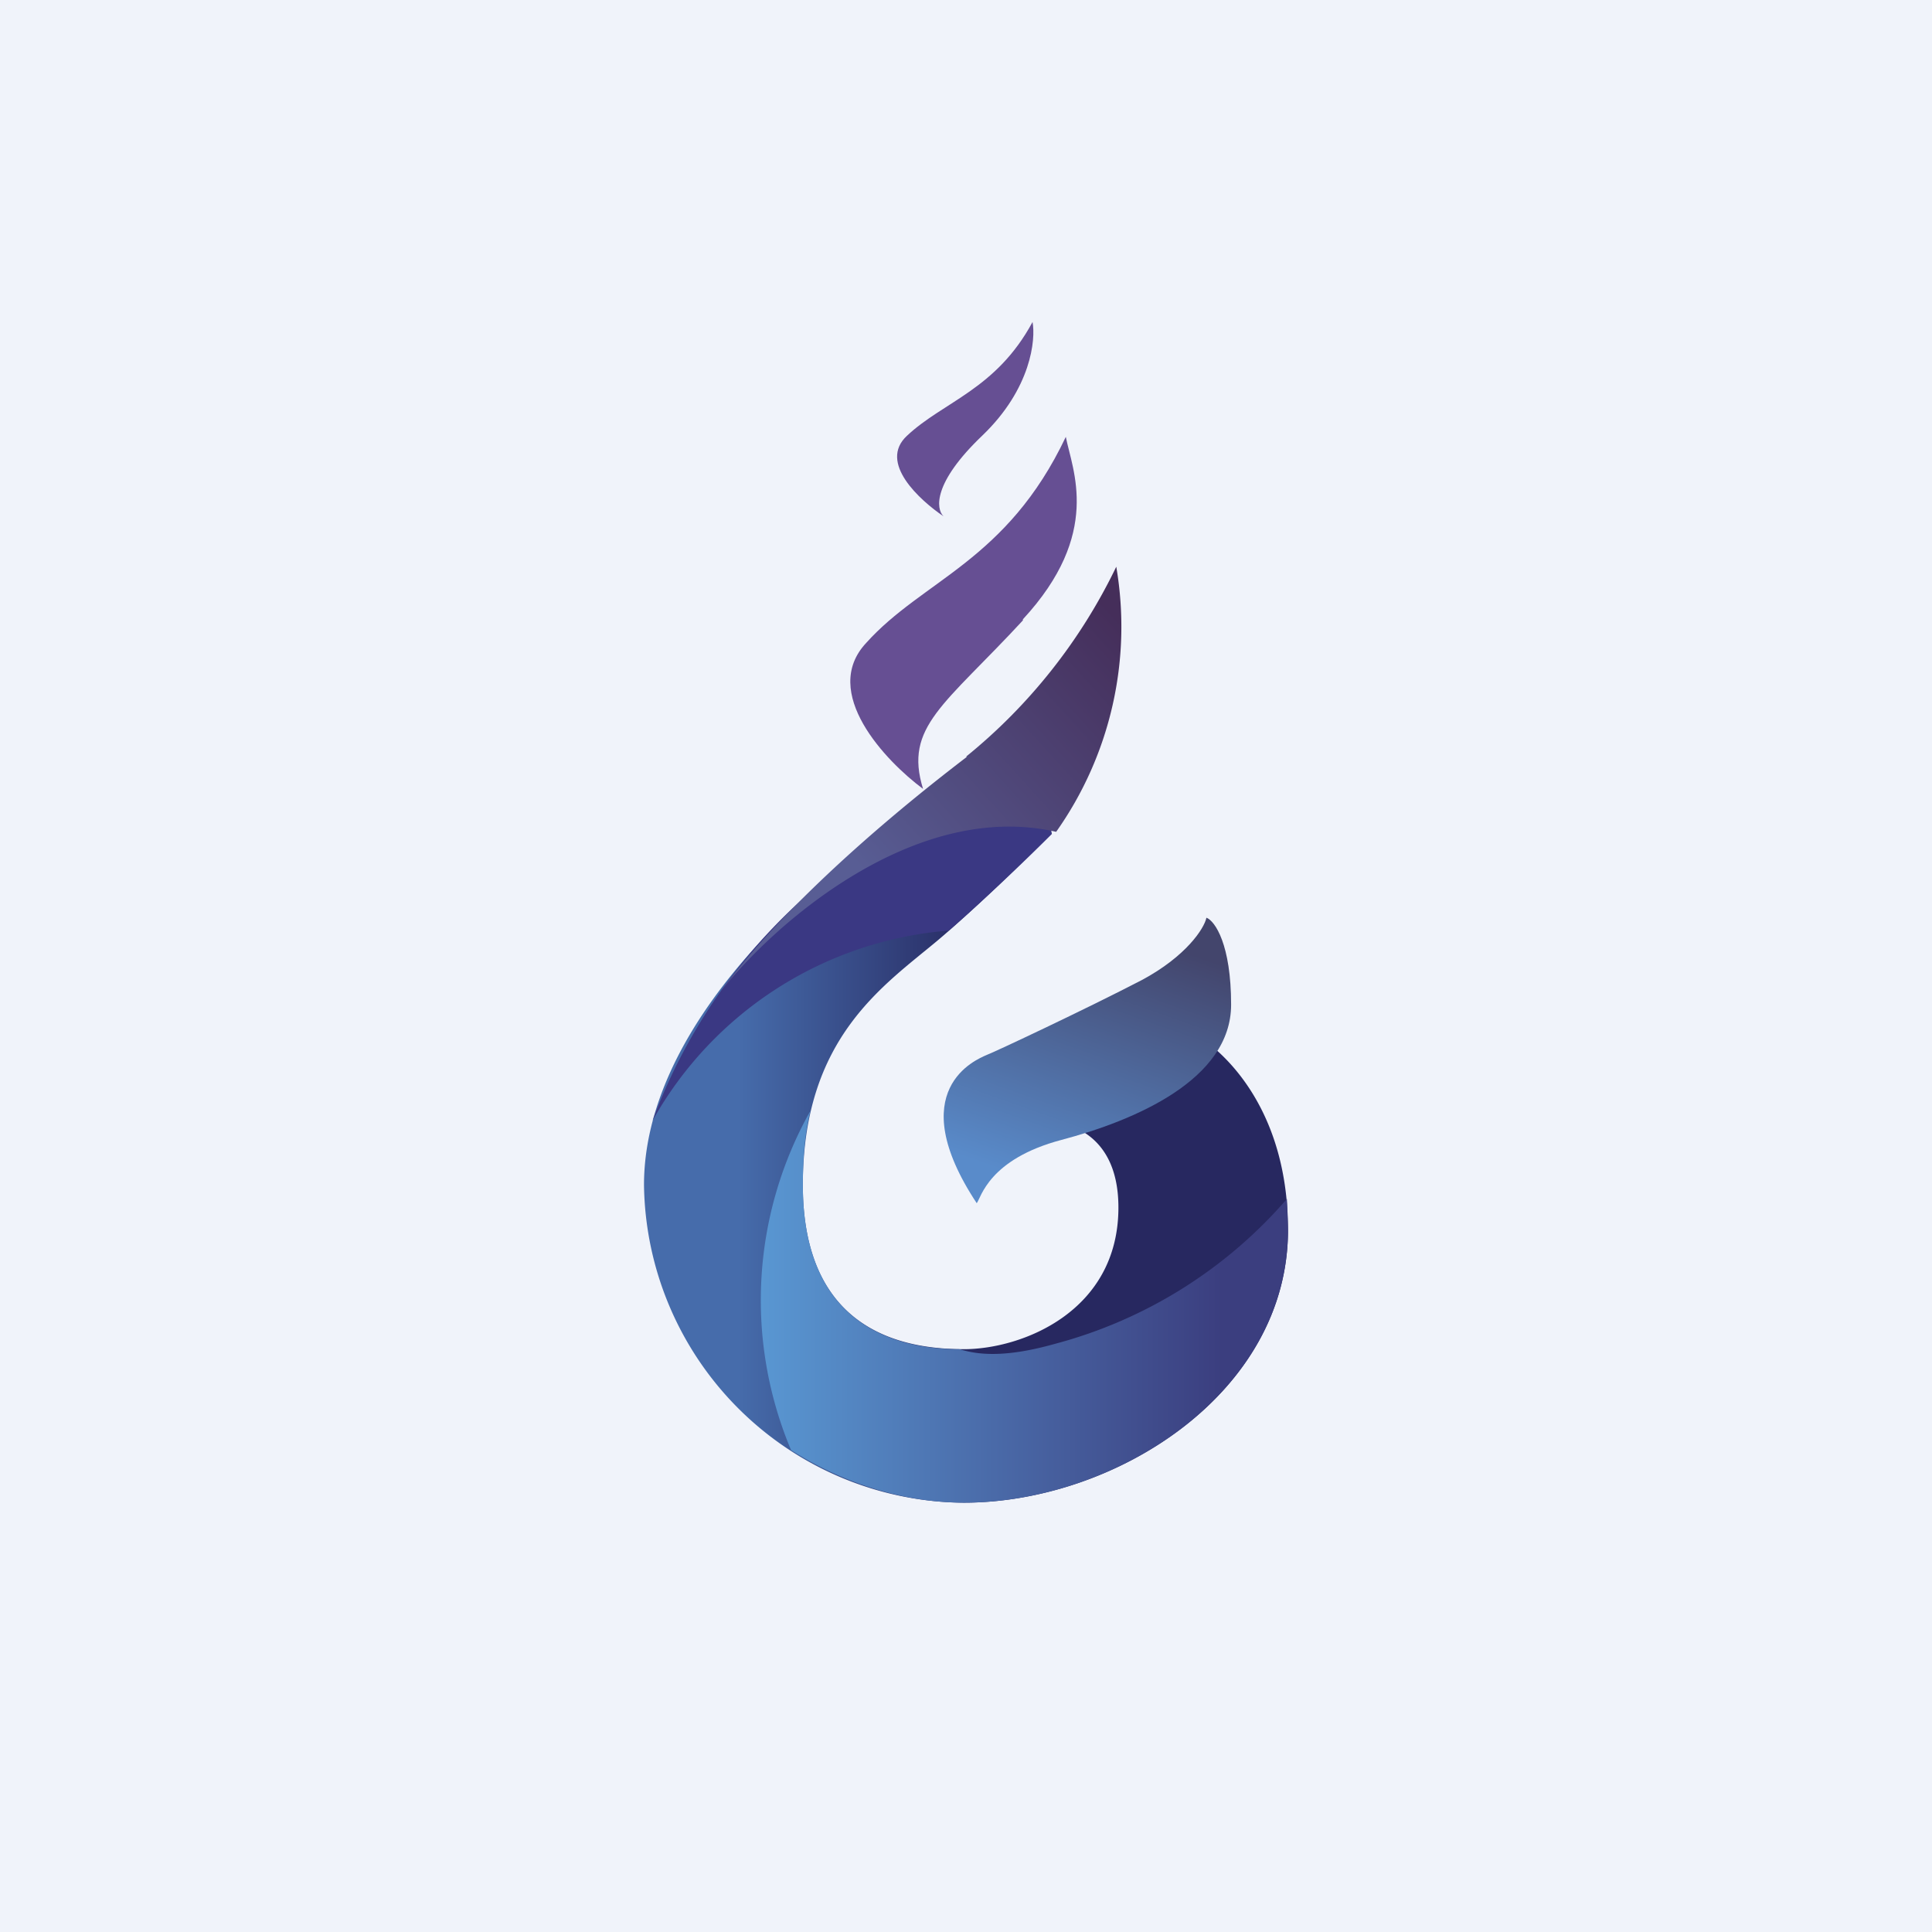 <!-- by TradingView --><svg width="18" height="18" viewBox="0 0 18 18" xmlns="http://www.w3.org/2000/svg"><path fill="#F0F3FA" d="M0 0h18v18H0z"/><path d="M9.15 4.06c.46-.44.5-.9.47-1.06-.34.63-.83.74-1.17 1.06-.27.25.12.6.34.75-.07-.07-.1-.31.36-.75ZM9.53 5.77c.74-.8.46-1.39.4-1.7C9.38 5.23 8.6 5.4 8.07 5.99c-.43.46.18 1.1.53 1.36-.18-.58.2-.78.93-1.57Z" fill="#664F93"/><path d="M8.75 8.75c.4-.34.86-.8 1.04-.98-.06-.48-1.09-.16-1.6.06C7.47 8.3 6 9.6 6 11.04A3 3 0 0 0 8.98 14c1.41 0 3.02-1.02 3.02-2.54 0-1.21-.69-1.78-1.03-1.91l-1.44.9c.3-.05.89.03.89.8 0 .97-.9 1.32-1.44 1.32-.54 0-1.5-.15-1.5-1.53 0-1.38.76-1.86 1.27-2.29Z" fill="url(#a5smick3q)"/><path d="M6.08 10.44A5.21 5.21 0 0 1 8.2 7.83c.5-.22 1.53-.54 1.6-.06-.17.17-.58.57-.96.9a3.48 3.48 0 0 0-2.76 1.77Z" fill="#3A3883"/><path d="M9 7.05a5.15 5.15 0 0 0 1.4-1.77 3.31 3.31 0 0 1-.56 2.47c-1.32-.3-2.63.86-3.12 1.48.5-.68 1.36-1.47 2.29-2.18Z" fill="url(#b5smick3q)"/><path d="M7.55 10.35a3.6 3.6 0 0 0-.18 3.16c.5.32 1.07.49 1.61.49 1.41 0 3.02-1.02 3.02-2.54l-.01-.29a4.32 4.32 0 0 1-2.16 1.35c-.39.11-.67.12-.89.05-.54 0-1.46-.18-1.46-1.53 0-.26.02-.49.07-.69Z" fill="url(#c5smick3q)"/><path d="M9.89 10.62c-.68.18-.75.54-.79.59-.7-1.06 0-1.34.09-1.38.08-.03.93-.43 1.45-.7.41-.22.58-.48.6-.58.08.03.23.25.23.81 0 .7-.9 1.08-1.58 1.26Z" fill="url(#d5smick3q)"/><defs><linearGradient id="a5smick3q" x1="6.21" y1="11" x2="9.12" y2="11" gradientUnits="userSpaceOnUse"><stop offset=".23" stop-color="#466CAB"/><stop offset="1" stop-color="#272860"/></linearGradient><linearGradient id="b5smick3q" x1="10.78" y1="6.16" x2="8.3" y2="8.41" gradientUnits="userSpaceOnUse"><stop stop-color="#452E5A"/><stop offset="1" stop-color="#585D94"/></linearGradient><linearGradient id="c5smick3q" x1="7.09" y1="12.6" x2="11.39" y2="12.6" gradientUnits="userSpaceOnUse"><stop stop-color="#5997D2"/><stop offset="1" stop-color="#3B3E7F"/></linearGradient><linearGradient id="d5smick3q" x1="9.6" y1="11" x2="10.43" y2="8.65" gradientUnits="userSpaceOnUse"><stop stop-color="#598BCA"/><stop offset="1" stop-color="#43456C"/></linearGradient></defs></svg>